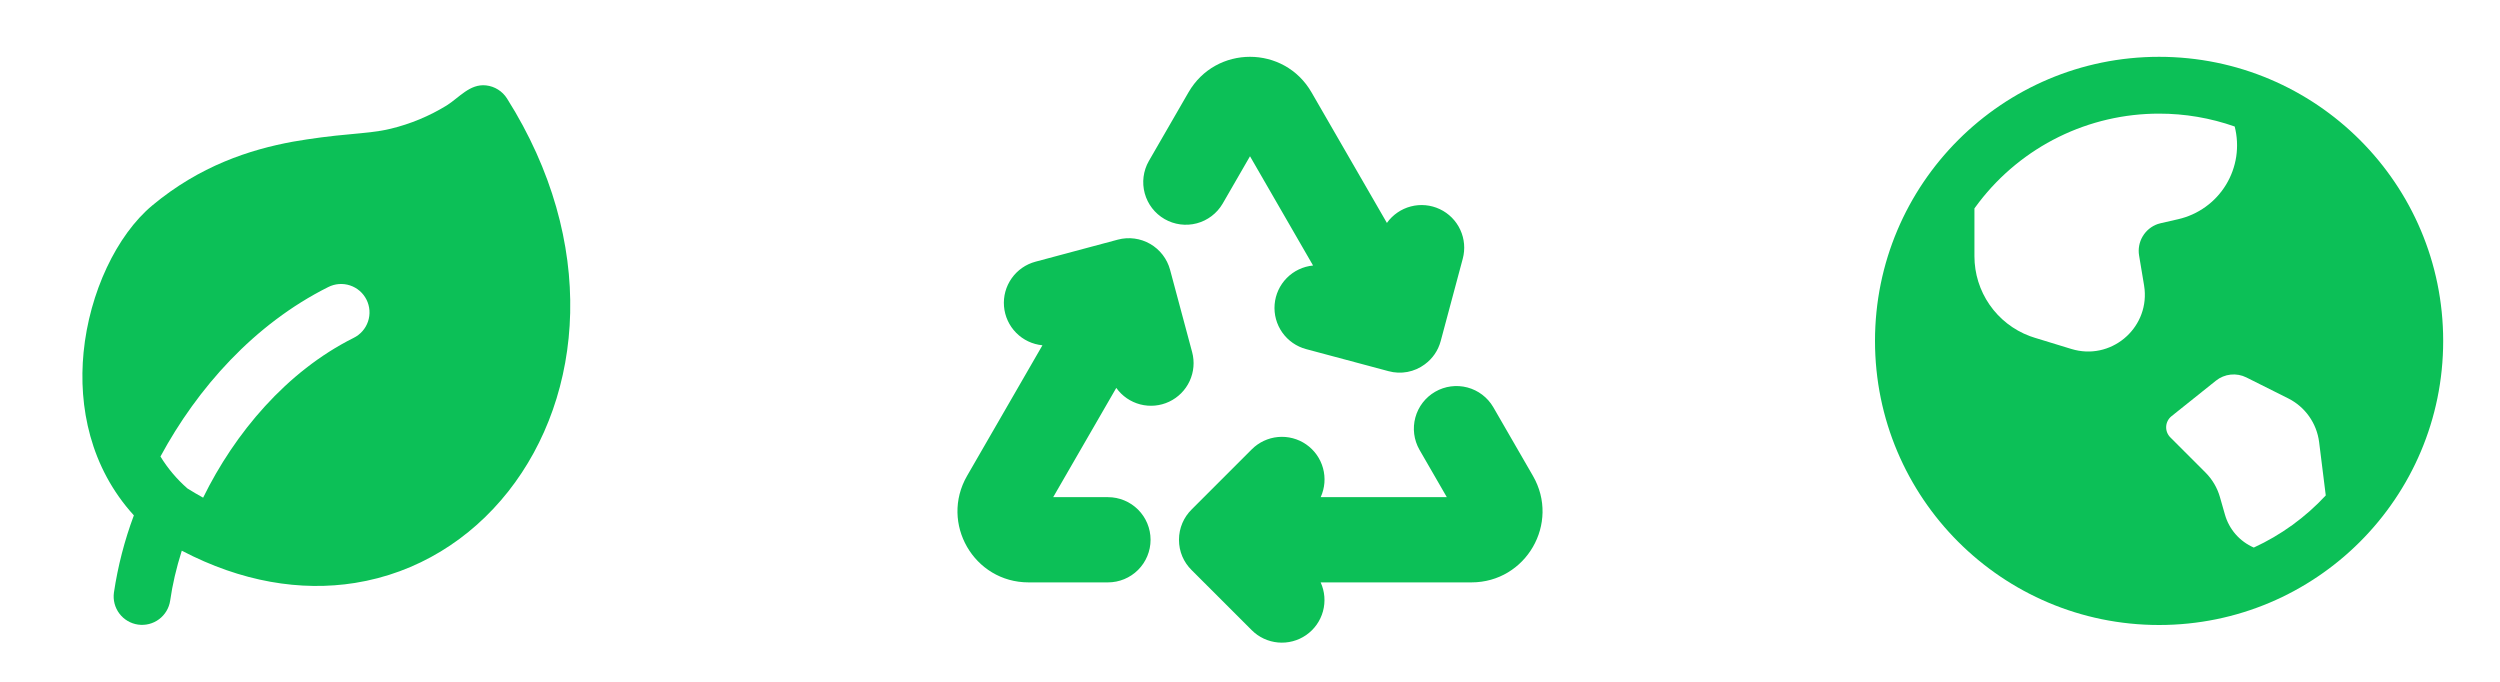 <svg xmlns="http://www.w3.org/2000/svg" width="264" height="72" viewBox="0 0 264 72" fill="none"><g clip-path="url(#clip0_1958_12789)"><path fill-rule="evenodd" clip-rule="evenodd" d="M51.33 9.018C51.778 9.067 52.209 9.217 52.591 9.456C52.974 9.695 53.297 10.017 53.538 10.398C63.138 25.599 61.689 41.736 53.67 51.9C49.665 56.973 44.04 60.513 37.479 61.56C31.755 62.469 25.5 61.452 19.197 58.152C18.618 59.979 18.207 61.752 17.97 63.423C17.855 64.208 17.433 64.915 16.798 65.39C16.162 65.865 15.364 66.069 14.579 65.957C13.793 65.845 13.084 65.427 12.607 64.793C12.129 64.16 11.921 63.363 12.03 62.577C12.446 59.793 13.151 57.06 14.136 54.423C9.525 49.353 8.265 42.939 8.826 37.209C9.444 30.888 12.327 24.825 16.08 21.696C21.096 17.517 26.364 15.801 30.936 14.961C32.934 14.615 34.946 14.353 36.966 14.178C38.403 14.034 39.87 13.938 41.274 13.59C43.352 13.086 45.338 12.26 47.16 11.142C48.486 10.314 49.617 8.826 51.33 9.018ZM21.45 52.554C24.786 45.753 30.24 39.234 37.341 35.682C37.697 35.508 38.014 35.265 38.275 34.967C38.536 34.67 38.736 34.324 38.863 33.949C38.99 33.573 39.041 33.177 39.014 32.782C38.986 32.387 38.881 32.001 38.704 31.647C38.527 31.293 38.282 30.977 37.983 30.718C37.683 30.459 37.335 30.262 36.959 30.139C36.583 30.015 36.186 29.967 35.791 29.997C35.397 30.027 35.012 30.135 34.659 30.315C26.835 34.227 20.841 40.992 16.944 48.207C17.718 49.469 18.679 50.607 19.794 51.582C20.349 51.93 20.901 52.251 21.45 52.554Z" fill="#0CC057"></path></g><g clip-path="url(#clip1_1958_12789)"><path fill-rule="evenodd" clip-rule="evenodd" d="M138.495 9.75C135.609 4.749 128.391 4.749 125.505 9.75L121.314 17.01C120.727 18.043 120.572 19.266 120.883 20.413C121.194 21.56 121.947 22.537 122.976 23.131C124.005 23.725 125.227 23.888 126.376 23.585C127.525 23.281 128.507 22.535 129.108 21.51L132 16.5L138.66 28.038C137.609 28.138 136.626 28.604 135.884 29.356C135.142 30.107 134.688 31.095 134.601 32.148C134.514 33.2 134.8 34.249 135.409 35.112C136.018 35.975 136.91 36.596 137.931 36.867L146.625 39.195C147.277 39.374 147.961 39.403 148.626 39.277C149.29 39.152 149.917 38.877 150.459 38.472C151.281 37.866 151.863 37.032 152.139 36.012L154.467 27.321C154.741 26.302 154.648 25.22 154.204 24.262C153.761 23.305 152.996 22.534 152.041 22.084C151.087 21.634 150.006 21.533 148.985 21.799C147.964 22.066 147.069 22.682 146.457 23.541L138.495 9.75ZM102.123 50.25L110.082 36.462C109.031 36.362 108.048 35.896 107.306 35.144C106.564 34.393 106.11 33.405 106.023 32.352C105.936 31.3 106.222 30.251 106.831 29.388C107.44 28.525 108.332 27.904 109.353 27.633L118.047 25.305C119.199 24.999 120.426 25.161 121.459 25.757C122.492 26.353 123.246 27.334 123.558 28.485L125.889 37.182C126.163 38.201 126.07 39.283 125.626 40.241C125.183 41.198 124.418 41.969 123.463 42.419C122.509 42.87 121.428 42.97 120.407 42.704C119.386 42.438 118.491 41.821 117.879 40.962L111.216 52.5H117C118.193 52.5 119.338 52.974 120.182 53.818C121.026 54.662 121.5 55.806 121.5 57C121.5 58.194 121.026 59.338 120.182 60.182C119.338 61.026 118.193 61.5 117 61.5H108.618C102.843 61.5 99.237 55.251 102.123 50.25ZM157.686 42.99C157.085 41.965 156.103 41.219 154.954 40.915C153.805 40.612 152.583 40.775 151.554 41.369C150.525 41.963 149.772 42.94 149.461 44.087C149.15 45.234 149.305 46.457 149.892 47.49L152.784 52.5H139.464C139.903 51.54 139.99 50.456 139.71 49.438C139.43 48.42 138.802 47.533 137.934 46.931C137.066 46.33 136.015 46.053 134.964 46.148C133.912 46.244 132.928 46.706 132.183 47.454L125.841 53.796C125.013 54.612 124.5 55.746 124.5 57C124.5 58.236 124.98 59.358 125.841 60.207L132.183 66.546C132.928 67.292 133.912 67.752 134.962 67.846C136.013 67.941 137.063 67.663 137.929 67.063C138.796 66.462 139.424 65.576 139.704 64.559C139.984 63.542 139.898 62.46 139.461 61.5H155.382C161.157 61.5 164.766 55.251 161.877 50.25L157.686 42.99Z" fill="#0CC057"></path></g><g clip-path="url(#clip2_1958_12789)"><path d="M228 6C244.569 6 258 19.431 258 36C258 52.569 244.569 66 228 66C211.431 66 198 52.569 198 36C198 19.431 211.431 6 228 6ZM234 40.2L229.308 43.953C229.143 44.085 229.008 44.25 228.912 44.438C228.815 44.625 228.759 44.831 228.748 45.041C228.736 45.252 228.769 45.463 228.844 45.66C228.92 45.857 229.036 46.036 229.185 46.185L232.902 49.902C233.622 50.623 234.146 51.515 234.426 52.494L234.951 54.333C235.169 55.105 235.555 55.818 236.083 56.422C236.611 57.025 237.266 57.503 238.002 57.822C240.872 56.503 243.454 54.633 245.601 52.317L244.899 46.686C244.776 45.706 244.413 44.772 243.843 43.966C243.273 43.16 242.512 42.508 241.629 42.066L237.219 39.858C236.706 39.601 236.13 39.497 235.559 39.558C234.989 39.618 234.448 39.841 234 40.2ZM228 12C224.328 11.997 220.705 12.838 217.409 14.457C214.114 16.077 211.235 18.433 208.995 21.342L208.5 22.005V27.06C208.5 28.892 209.058 30.68 210.101 32.185C211.143 33.691 212.62 34.843 214.335 35.487L214.869 35.667L218.739 36.852C222.858 38.112 226.869 34.761 226.47 30.564L226.413 30.129L225.888 26.982C225.772 26.285 225.906 25.569 226.266 24.961C226.626 24.353 227.189 23.892 227.856 23.658L228.18 23.568L230.016 23.148C231.058 22.91 232.041 22.465 232.908 21.841C233.776 21.217 234.509 20.425 235.065 19.513C235.621 18.6 235.989 17.585 236.147 16.529C236.304 15.472 236.249 14.394 235.983 13.359C233.418 12.456 230.719 11.997 228 12Z" fill="#0CC057"></path></g><defs><clipPath id="clip0_1958_12789"><rect width="72" height="72" fill="white"></rect></clipPath><clipPath id="clip1_1958_12789"><rect width="72" height="72" fill="white" transform="translate(96)"></rect></clipPath><clipPath id="clip2_1958_12789"><rect width="72" height="72" fill="white" transform="translate(192)"></rect></clipPath></defs></svg>